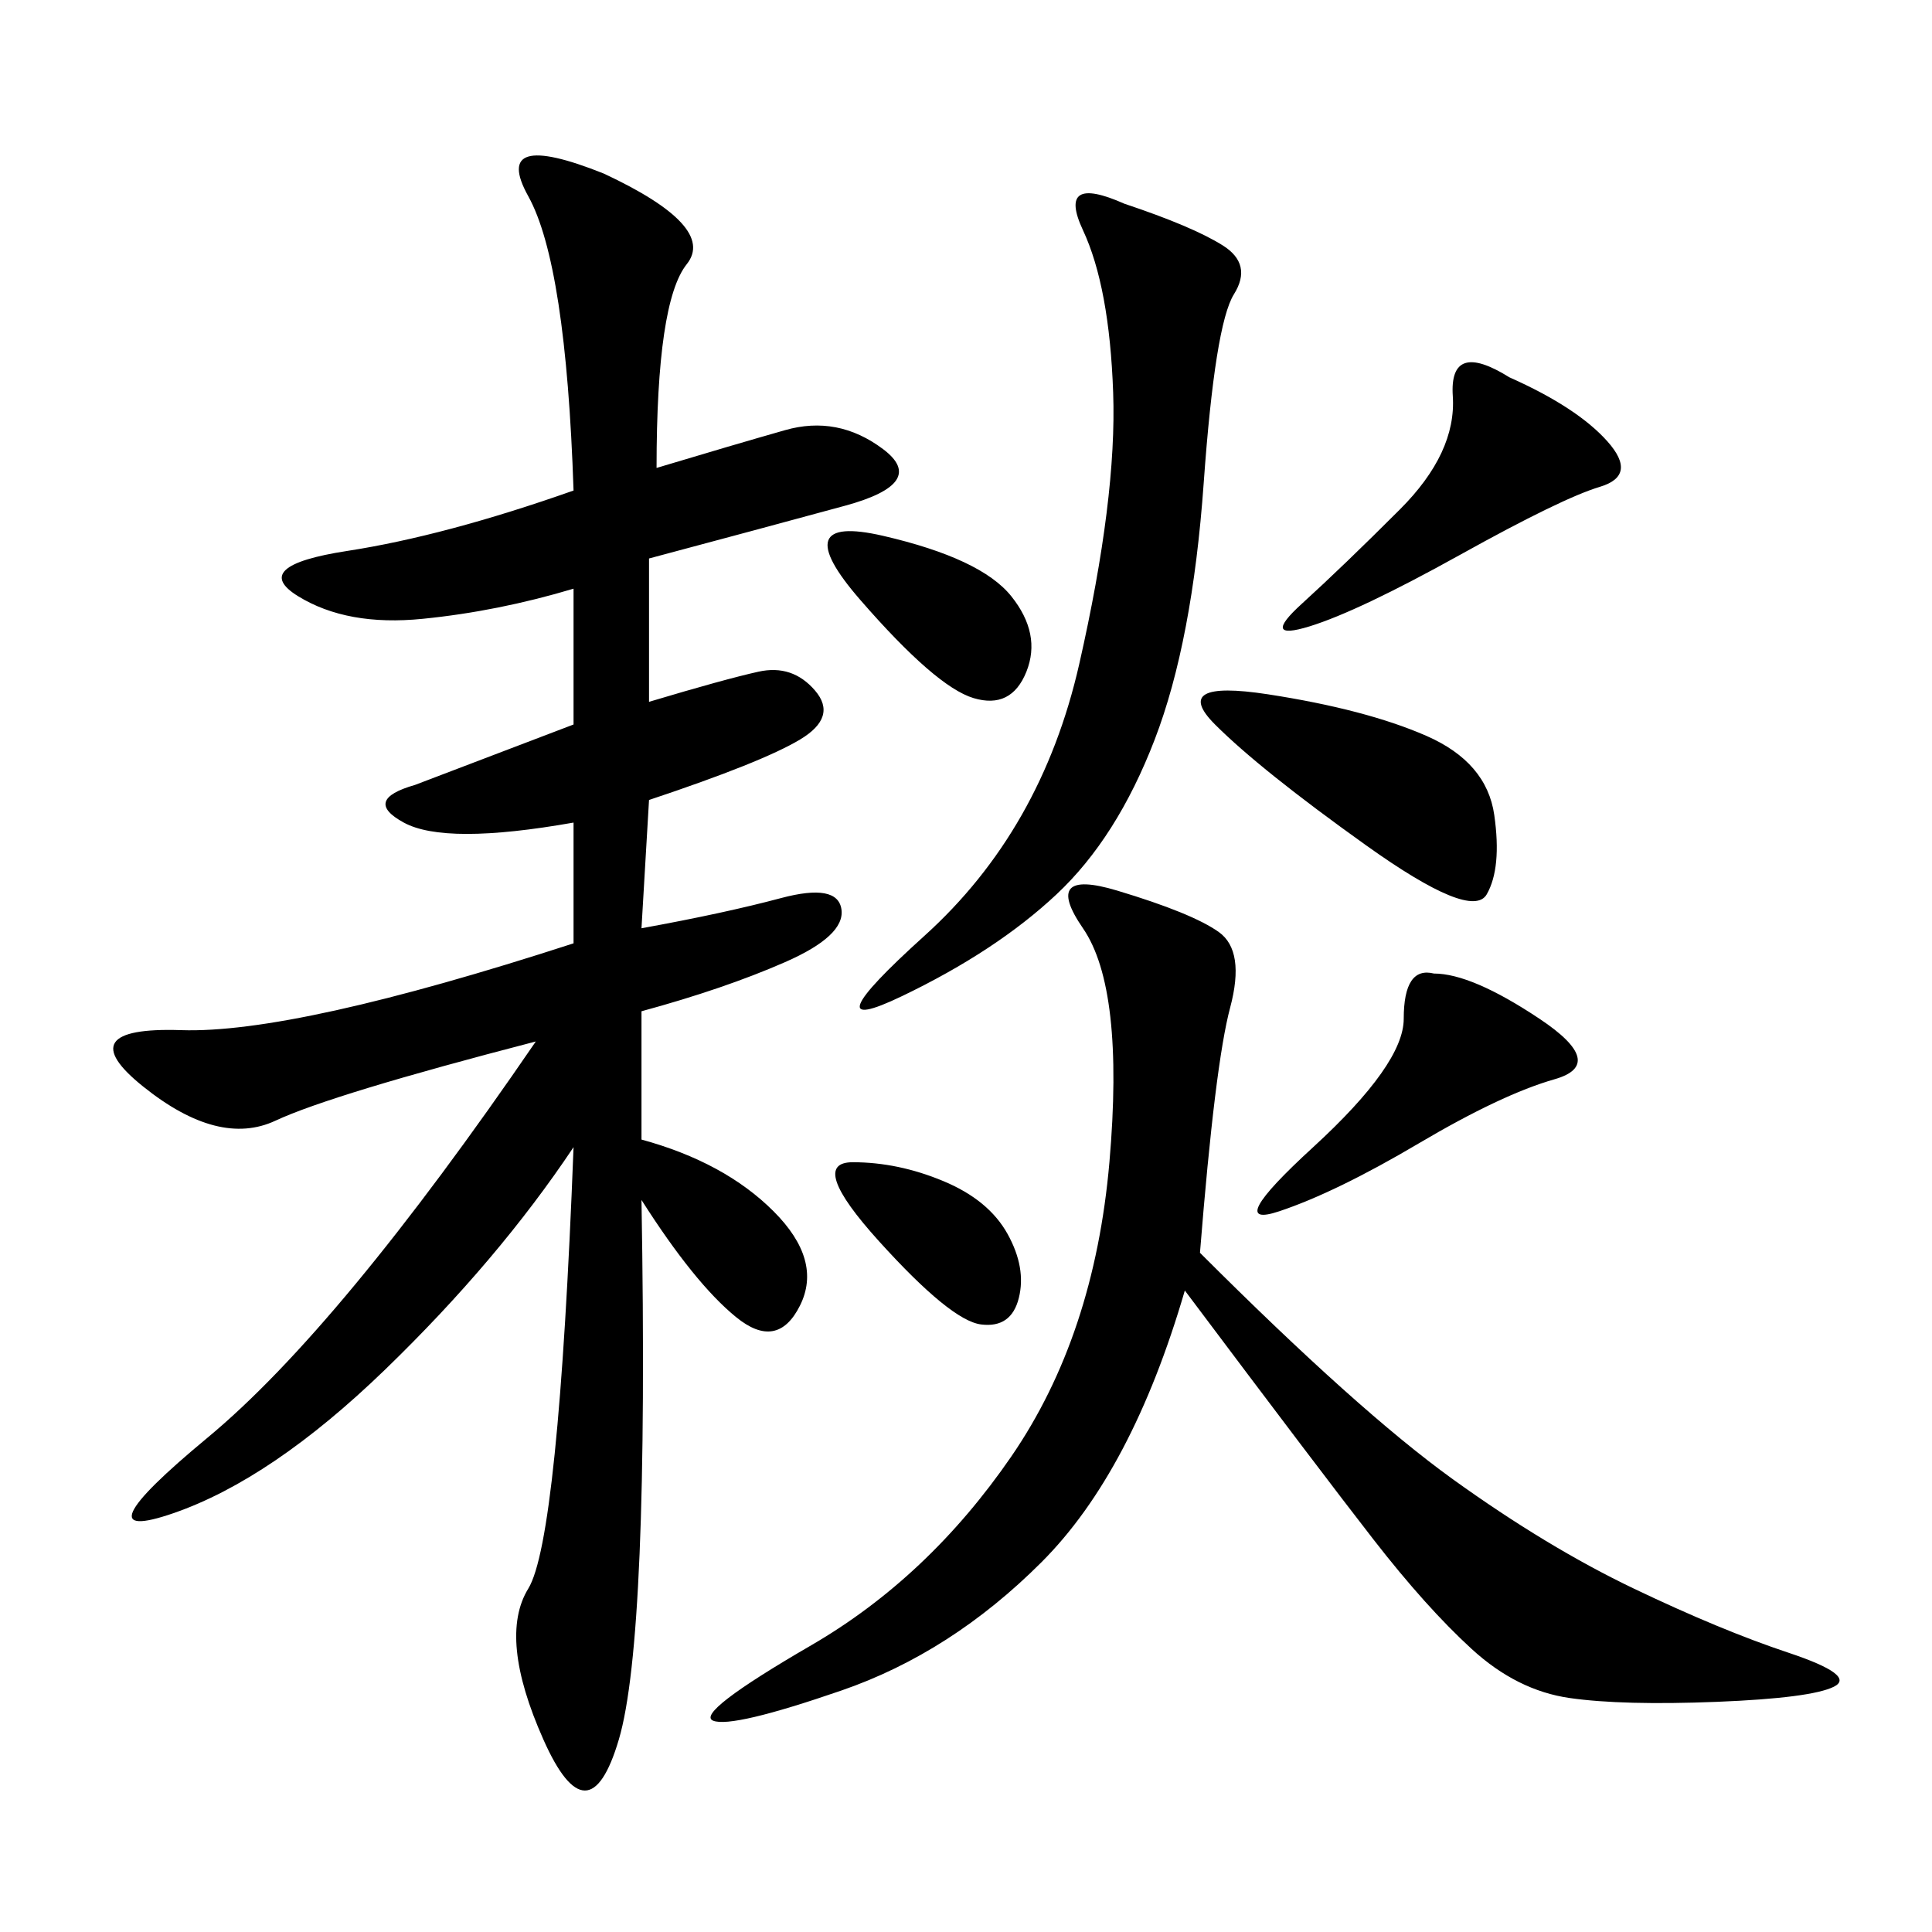 <svg xmlns="http://www.w3.org/2000/svg" xmlns:xlink="http://www.w3.org/1999/xlink" width="300" height="300"><path d="M101.95 72.66Q113.67 69.14 121.88 66.80Q130.08 64.45 137.11 69.73Q144.14 75 131.25 78.52Q118.36 82.03 100.78 86.72L100.78 86.72L100.78 108.98Q112.50 105.47 117.77 104.30Q123.05 103.13 126.56 107.23Q130.08 111.33 124.22 114.84Q118.36 118.36 100.78 124.22L100.78 124.22L99.61 144.14Q112.50 141.80 121.29 139.45Q130.08 137.11 130.66 141.21Q131.25 145.31 121.88 149.41Q112.50 153.52 99.61 157.03L99.61 157.03L99.61 176.95Q112.50 180.47 120.12 188.09Q127.73 195.70 124.22 202.73Q120.70 209.77 114.26 204.49Q107.81 199.22 99.61 186.33L99.61 186.33Q100.78 254.30 96.09 270.12Q91.41 285.94 84.38 270.12Q77.34 254.30 82.03 246.68Q86.72 239.06 89.06 178.13L89.06 178.13Q77.34 195.70 59.77 212.70Q42.19 229.69 26.95 234.96Q11.72 240.23 32.23 223.24Q52.73 206.25 83.20 161.72L83.20 161.72Q51.56 169.92 42.77 174.02Q33.98 178.13 22.27 168.75Q10.55 159.38 28.13 159.96Q45.70 160.55 89.06 146.48L89.06 146.48L89.06 127.73Q69.14 131.25 62.70 127.73Q56.25 124.22 64.45 121.88L64.45 121.88L89.06 112.50L89.06 91.41Q77.34 94.92 65.63 96.09Q53.91 97.27 46.29 92.58Q38.67 87.89 53.91 85.55Q69.14 83.20 89.06 76.17L89.06 76.17Q87.89 41.02 82.03 30.47Q76.17 19.92 93.75 26.95L93.75 26.95Q111.33 35.16 106.64 41.02Q101.95 46.88 101.95 72.66L101.95 72.66ZM186.33 194.53Q210.94 219.14 225.59 229.69Q240.23 240.23 253.71 246.68Q267.19 253.13 277.73 256.64Q288.28 260.16 284.77 261.91Q281.25 263.67 266.60 264.26Q251.95 264.84 243.75 263.67Q235.55 262.50 228.52 256.05Q221.48 249.61 213.28 239.06Q205.08 228.52 183.98 200.39L183.98 200.39Q175.78 228.52 161.72 242.58Q147.66 256.64 130.66 262.50Q113.67 268.36 110.74 267.19Q107.81 266.02 125.98 255.47Q144.14 244.92 157.03 226.17Q169.92 207.42 172.27 180.47Q174.61 153.52 168.16 144.14Q161.72 134.77 173.44 138.28Q185.16 141.80 189.26 144.73Q193.36 147.66 191.02 156.45Q188.67 165.23 186.33 194.53L186.33 194.53ZM174.61 31.64Q185.16 35.16 189.84 38.09Q194.53 41.02 191.60 45.70Q188.67 50.39 186.91 75Q185.16 99.61 179.30 114.84Q173.44 130.08 164.06 138.87Q154.69 147.66 140.04 154.69Q125.39 161.72 143.55 145.31Q161.72 128.91 167.58 103.13Q173.44 77.34 172.85 60.94Q172.27 44.53 168.16 35.74Q164.06 26.95 174.61 31.64L174.61 31.64ZM196.88 107.81Q212.11 110.16 221.48 114.26Q230.86 118.36 232.03 126.56Q233.20 134.77 230.86 138.87Q228.52 142.97 212.11 131.25Q195.70 119.53 188.67 112.50Q181.64 105.47 196.88 107.81L196.88 107.81ZM234.38 58.59Q244.92 63.28 249.61 68.55Q254.30 73.83 248.44 75.59Q242.58 77.34 226.76 86.13Q210.94 94.92 203.32 97.27Q195.70 99.61 202.15 93.75Q208.59 87.89 217.38 79.10Q226.17 70.31 225.59 61.52Q225 52.73 234.38 58.59L234.38 58.59ZM222.66 151.17Q228.52 151.17 239.06 158.20Q249.61 165.23 241.41 167.58Q233.20 169.92 220.31 177.54Q207.42 185.16 198.63 188.09Q189.84 191.02 203.91 178.13Q217.97 165.23 217.97 158.20L217.97 158.20Q217.97 150 222.66 151.17L222.66 151.17ZM137.11 83.20Q152.34 86.72 157.03 92.58Q161.72 98.44 159.38 104.30Q157.03 110.16 151.17 108.40Q145.31 106.64 133.59 93.16Q121.88 79.69 137.11 83.20L137.11 83.20ZM132.42 180.47Q139.45 180.47 146.48 183.40Q153.52 186.33 156.45 191.60Q159.38 196.88 158.20 201.56Q157.03 206.25 152.34 205.66Q147.66 205.08 136.52 192.77Q125.39 180.47 132.42 180.47L132.42 180.47Z"/></svg>
